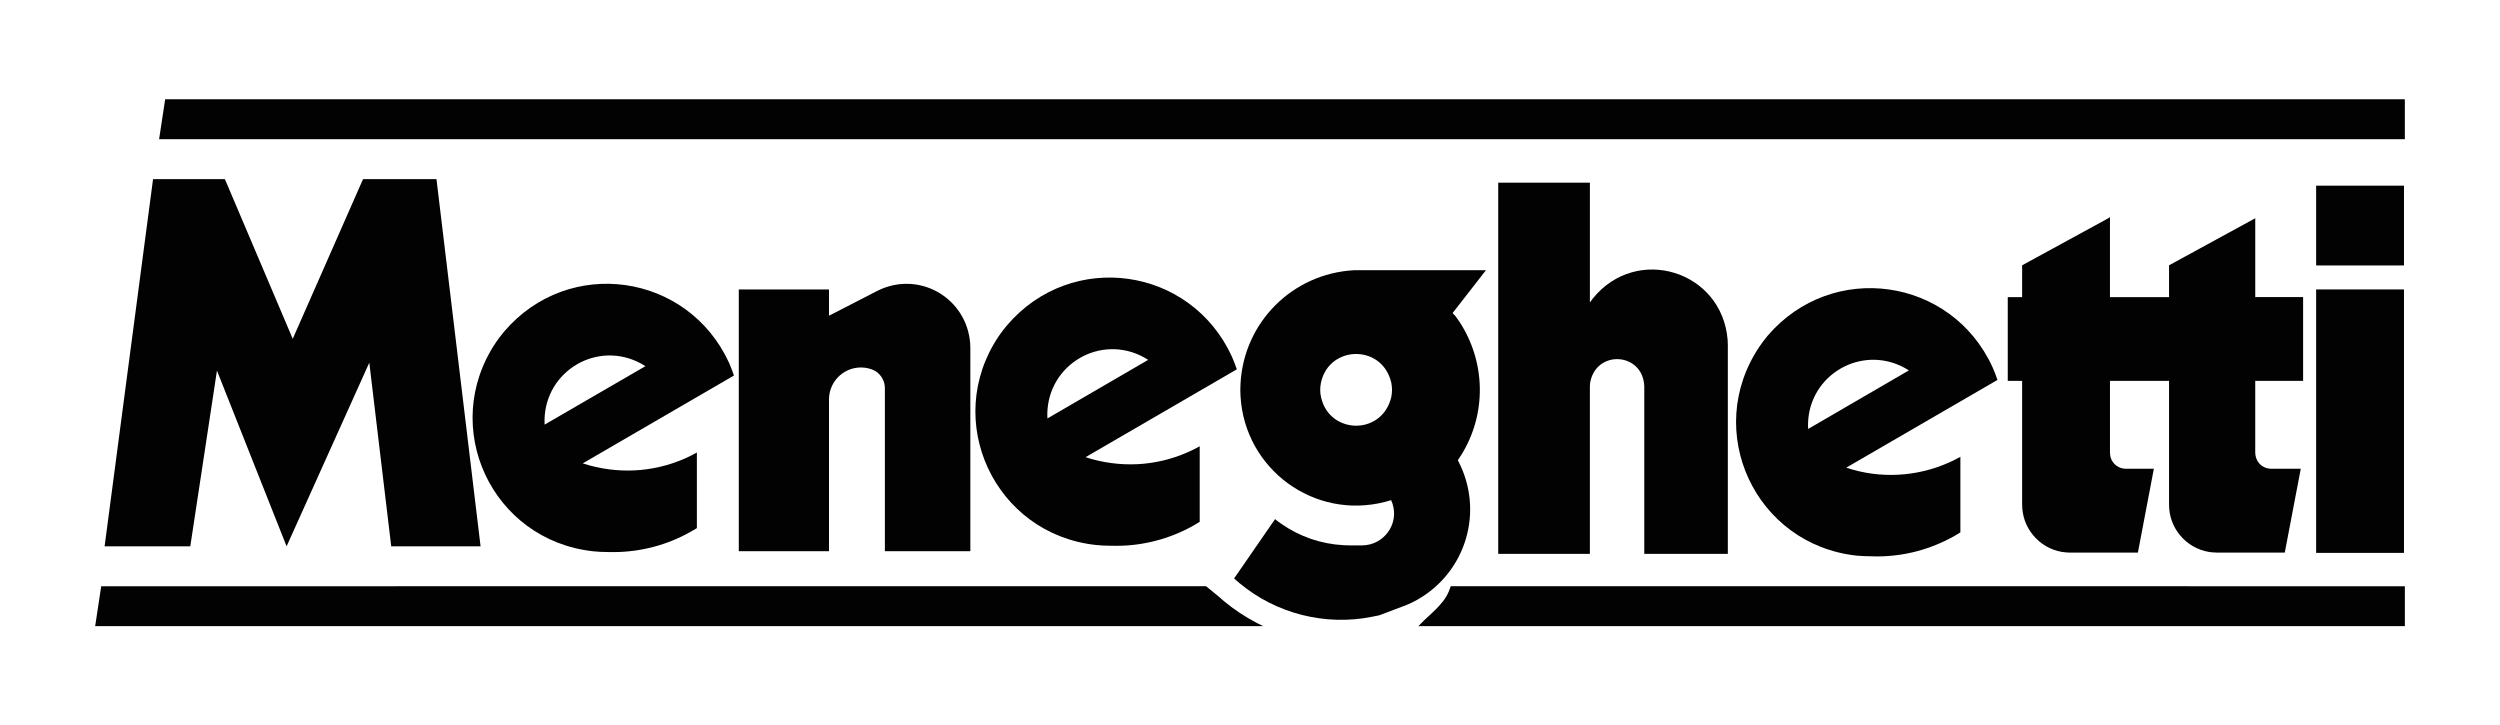 <svg xmlns="http://www.w3.org/2000/svg" xmlns:xlink="http://www.w3.org/1999/xlink" id="Layer_1" x="0px" y="0px" width="275.714px" height="80px" viewBox="0 0 275.714 80" xml:space="preserve"><g>	<polygon fill="#020202" points="265.219,10.945 265.219,15.354 17.546,15.354 18.216,10.945  "></polygon>	<path fill="#020202" d="M81.479,60.789h9.947H81.479z"></path>	<polygon fill="#020202" points="232.519,24.069 232.699,24.069 232.699,23.97  "></polygon>	<path fill="#020202" d="M234.455,51.697h3.086H234.455z"></path>	<path fill="#020202" d="M175.341,33.356v-13.21V33.356z"></path>	<line fill="#020202" x1="40.728" y1="39.998" x2="31.607" y2="60.251"></line>	<path fill="#020202" d="M81.479,60.789h9.947V44.046l0.018-0.366c0.237-2.119,2.244-3.544,4.323-3.058l0.357,0.108L96.4,40.85  c0.626,0.309,1.084,0.961,1.168,1.666l0.022,0.301v17.973h9.425H97.59h9.425V38.35l-0.021-0.505  c-0.386-4.849-5.313-7.864-9.801-5.972l-0.455,0.215l-5.313,2.733v-2.9h-9.947L81.479,60.789L81.479,60.789z"></path>	<polygon fill="#020202" points="40.728,39.998 43.146,60.251 53,60.251 48.137,19.754 40.039,19.754 32.285,37.367 24.802,19.754   16.879,19.754 11.536,60.251 20.986,60.251 23.927,40.873 31.607,60.251  "></polygon>	<line fill="#020202" x1="126.625" y1="39.687" x2="126.625" y2="39.677"></line>	<path fill="#020202" d="M120.455,50.643l-0.733-0.224l16.682-9.688l-0.259-0.705l-0.281-0.692  c-4.551-9.939-17.69-11.784-24.793-3.47l-0.475,0.587l-0.438,0.604c-6.297,9.335-0.47,21.841,10.717,23.05l0.752,0.059l0.74,0.021  l0.804,0.008c2.926,0,5.906-0.789,8.448-2.232l0.691-0.41v-8.332l-0.67,0.35C128.135,51.305,124.236,51.669,120.455,50.643   M115.503,45.615c0.106-5.461,5.901-8.827,10.689-6.19l0.434,0.263l-11.111,6.46L115.503,45.615z"></path>	<path fill="#020202" d="M65.003,51.326l-0.736-0.223l16.678-9.688l-0.253-0.695l-0.281-0.695  c-4.557-9.938-17.698-11.793-24.801-3.469l-0.471,0.586l-0.437,0.604c-6.291,9.338-0.478,21.838,10.723,23.053l0.744,0.059  l0.744,0.021l0.808,0.008c2.921-0.008,5.902-0.789,8.443-2.242l0.69-0.398v-8.342l-0.672,0.359  C72.679,51.988,68.778,52.352,65.003,51.326 M60.053,46.311c0.1-5.459,5.895-8.831,10.688-6.193l0.436,0.267L60.063,46.83  L60.053,46.311z"></path>	<path fill="#020202" d="M160.938,35.455l-0.407-0.573l-0.33-0.357l3.68-4.728h-13.877l-0.693,0.005  c-6.771,0.383-12.13,5.729-12.5,12.5l-0.021,0.691l0.021,0.687c0.458,8.063,8.125,13.687,15.952,11.668l0.659-0.187l0.139,0.348  c0.771,2.287-0.938,4.617-3.339,4.64h-1.363l-0.67-0.021c-2.51-0.135-4.851-0.944-6.916-2.383l-0.539-0.396l-0.11-0.103  l-4.521,6.549l0.618,0.535c4.031,3.356,9.458,4.726,14.601,3.688l0.8-0.162l3.064-1.162l0.579-0.264  c5.589-2.783,7.924-9.453,5.294-15.104l-0.278-0.566l-0.034,0.039l0.393-0.596C163.975,45.667,163.875,39.921,160.938,35.455   M153.498,43.384l-0.056,0.394c-1.044,4.437-7.228,4.136-7.823-0.394l-0.018-0.391l0.018-0.394c0.569-4.523,6.805-4.826,7.823-0.38  l0.056,0.38l0.021,0.394L153.498,43.384z"></path>	<line fill="#020202" x1="255.438" y1="31.921" x2="255.438" y2="60.975"></line>	<path fill="#020202" d="M204.351,51.802l-0.741-0.223l16.681-9.679l-0.256-0.713l-0.289-0.694  c-4.543-9.931-17.692-11.77-24.801-3.468l-0.462,0.582l-0.435,0.608c-6.291,9.334-0.477,21.85,10.714,23.063l0.749,0.049  l0.744,0.021l0.809,0.018c3-0.018,5.827-0.777,8.446-2.234l0.692-0.42v-8.332l-0.675,0.354  C212.076,52.451,208.061,52.848,204.351,51.802 M199.398,46.791c0.082-5.455,5.898-8.83,10.68-6.207l0.439,0.268l-11.107,6.457  L199.398,46.791z"></path>	<path fill="#020202" d="M243.626,60.878l0.437,0.045h7.915v0.021h-7.482h7.482h-7.482l-0.433-0.021h7.915v0.021l1.764-9.248h-3.265  h3.265h-3.265l-0.248-0.018c-0.79-0.107-1.367-0.703-1.487-1.494l-0.021-0.244v-7.934H254v-9.241h-5.278V23.97v0.099l-9.507,5.189  v3.508h-6.517V23.97l-9.686,5.288v3.508h-1.585v9.241h1.585h-1.585h1.585V55.66l0.021,0.436c0.196,2.557,2.271,4.637,4.828,4.828  l0.432,0.021h7.485l1.761-9.248h-3.086l-0.252-0.018c-0.757-0.102-1.4-0.729-1.481-1.494l-0.021-0.244v-7.936h6.516V55.66  l0.018,0.436c0.193,2.557,2.268,4.637,4.832,4.828l0.434,0.021L243.626,60.878z"></path>	<path fill="#020202" d="M175.341,20.146h-10.11H175.341h-10.11V61.08h10.11h-10.11h10.11V42.595l0.02-0.329  c0.6-3.74,5.824-3.447,5.979,0.329V61.08h9.215h-9.215h9.215V38.048l-0.02-0.546c-0.605-7.648-10.035-10.557-14.867-4.587  l-0.326,0.441V20.146L175.341,20.146z"></path>	<rect x="255.437" y="20.476" fill="#020202" width="9.688" height="8.8"></rect>	<rect x="255.437" y="31.921" fill="#020202" width="9.688" height="29.054"></rect>	<path fill="#020202" d="M10.496,69.055h128.812l-0.76-0.382c-1.238-0.646-2.463-1.467-3.54-2.354l-0.643-0.559l-1.351-1.107  l0.228,0.193l-0.228-0.193H11.162h121.854H11.162L10.496,69.055z"></path>	<path fill="#020202" d="M253.535,64.654h11.687v0.193v-0.193H253.535h11.687v4.4h-11.687h-45.671h-51.438l0.306-0.309  c0.813-0.871,2.462-2.047,3.056-3.529l0.211-0.563h47.869v0.193v-0.193h-47.869h47.869H253.535z"></path></g></svg>